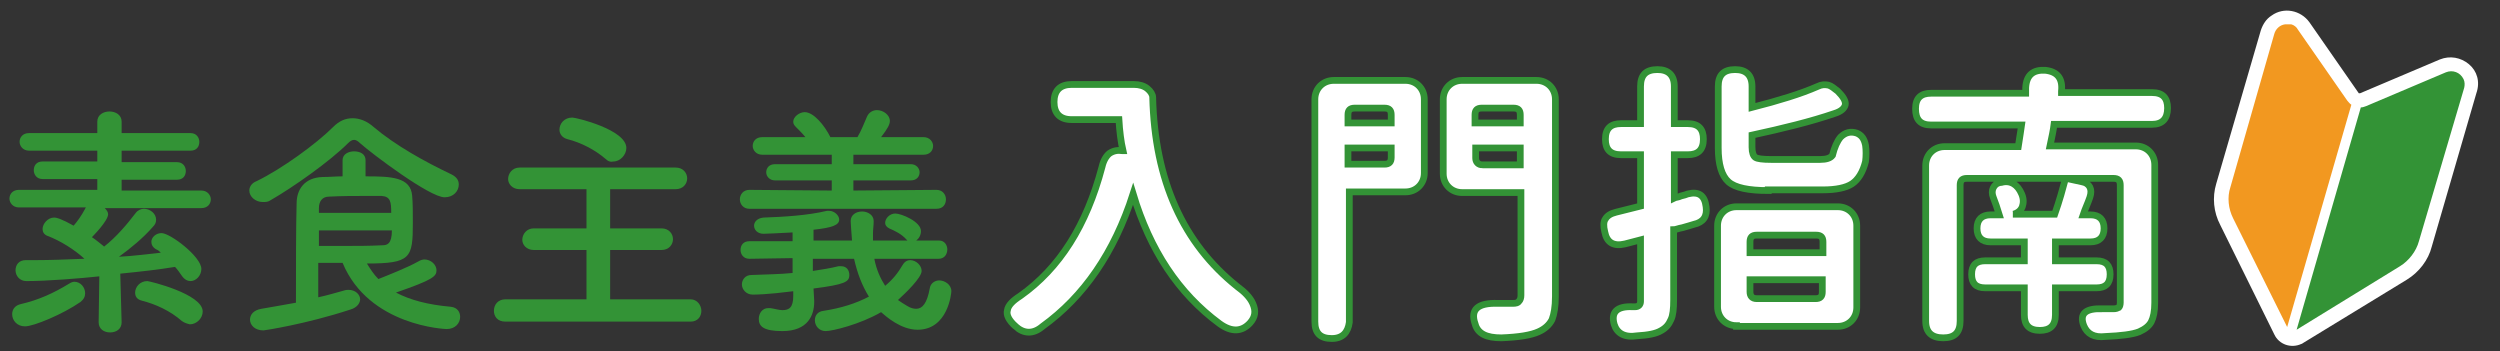<svg height="52" viewBox="0 0 370 52" width="370" xmlns="http://www.w3.org/2000/svg" xmlns:xlink="http://www.w3.org/1999/xlink"><rect x="0" y="0" width="370" height="52" fill="#333333" stroke="none"/><clipPath id="a"><path d="m0 0h370v52h-370z"/></clipPath><g clip-path="url(#a)"><path d="m361.5 9.7-11.8 5c-.3.1-.5.1-.8 0l-10.1 35.3c.5.2 1.1.1 1.6-.2l15.4-9.4c1.6-1 2.8-2.5 3.3-4.3l6.6-22.7c.5-1.6-.5-3.3-2.1-3.7-.7-.3-1.4-.2-2.1 0" fill="#339336"/><path d="m348.3 14.4-7.3-10.6c-.9-1.4-2.8-1.7-4.2-.8-.6.4-1 1-1.2 1.6l-6.6 22.7c-.5 1.8-.3 3.7.5 5.4l8 16.2c.2.5.7.9 1.2 1l10.1-35.1c-.1 0-.4-.2-.5-.4" fill="#f29820"/><path d="m365.4 9.5c-1.2-1-2.8-1.3-4.3-.7l-11.8 5h-.2l-7.3-10.5c-1.3-1.8-3.8-2.3-5.6-1-.8.5-1.3 1.3-1.6 2.2l-6.6 22.7c-.6 2-.4 4.2.6 6.1l8 16.2c.7 1.5 2.5 2.1 4 1.4.1 0 .2-.1.2-.1l15.4-9.4c1.8-1.1 3.2-2.9 3.7-4.9l6.6-22.7c.6-1.7.1-3.3-1.1-4.3m-34.9 22.8c-.7-1.4-.9-3.1-.4-4.6l6.5-22.7c.2-.7.8-1.3 1.6-1.4h.9c.4.1.8.4 1 .8l7.3 10.5c.2.2.3.4.6.6l-9.5 32.9zm27.5 3.4c-.4 1.5-1.5 2.9-2.8 3.7l-15.3 9.4 9.5-32.9c.3 0 .5-.1.8-.2l11.8-5c1-.4 2.1 0 2.6 1 .2.4.2.9.1 1.3z" fill="#fff"/><g fill="#339336"><path d="m18 47.7c0 1-.8 1.5-1.7 1.5s-1.7-.5-1.7-1.5l.1-6.8c-2.8.3-7.7.7-10.8.7-1 0-1.6-.8-1.6-1.6s.5-1.5 1.5-1.5h1.4c2.3 0 4.7-.1 7.2-.2h.1c-1.4-1.3-3.6-2.7-5.5-3.4-.5-.2-.7-.6-.7-1 0-.8.8-1.7 1.7-1.7.4 0 1.1.2 2.9 1.2.6-.7 1.1-1.4 1.7-2.5 0-.1.1-.1.1-.2h-9.9c-.9 0-1.4-.7-1.4-1.3 0-.7.5-1.3 1.4-1.3h11.6v-1.6h-8.1c-.9 0-1.3-.7-1.3-1.3 0-.7.4-1.3 1.3-1.3h8.1v-1.6h-10.1c-.9 0-1.4-.7-1.4-1.3 0-.7.5-1.3 1.4-1.3h10.1v-1.7c0-1 .9-1.5 1.8-1.5s1.8.5 1.8 1.5v1.7h10.2c.9 0 1.3.7 1.3 1.3 0 .7-.4 1.3-1.3 1.3h-10.2v1.7h8.2c.9 0 1.3.7 1.3 1.3 0 .7-.4 1.3-1.3 1.3h-8.2v1.6h11.8c.9 0 1.4.7 1.4 1.3 0 .7-.5 1.3-1.4 1.3h-14.3c.3.3.5.6.5.9 0 1-2.3 3.3-2.4 3.4.6.4 1.2.9 1.7 1.3l.1.1c1.8-1.4 3.4-3.3 4.7-5 .3-.4.8-.6 1.2-.6.9 0 1.8.7 1.8 1.6 0 .4-.1.7-.5 1.1-1.4 1.6-3.2 3.1-5 4.4 2.1-.1 4.2-.4 6.2-.6-.2-.2-.4-.4-.7-.5-.5-.3-.7-.7-.7-1.1 0-.7.7-1.3 1.5-1.3 1.3 0 5.9 3.5 5.9 5.3 0 1-.8 1.8-1.6 1.8-.4 0-.9-.2-1.3-.8-.3-.4-.6-.9-1-1.3-2.4.4-5.1.7-8.1 1zm-14.3.6c-1.2 0-1.9-.9-1.9-1.8 0-.7.4-1.3 1.3-1.5 2.6-.6 4.8-1.6 7.1-3 .3-.2.6-.3.8-.3.9 0 1.6.8 1.6 1.7 0 .5-.2.9-.7 1.3-2.6 1.8-6.9 3.6-8.2 3.6zm23.2-.8c-1.7-1.5-3.9-2.5-5.9-3-.8-.2-1-.7-1-1.2 0-.8.7-1.7 1.8-1.7.3 0 8.2 1.9 8.2 4.5 0 1-.9 1.9-1.9 1.9-.4-.1-.8-.2-1.2-.5z"/><path d="m65.8 29.2c-2.2 0-10.7-6.4-12.5-8-.3-.3-.6-.5-.9-.5s-.6.2-.9.5c-2.7 2.7-8.1 6.5-11.4 8.4-.4.3-.8.3-1.2.3-1.1 0-2-.8-2-1.7 0-.5.3-1.1 1.1-1.4 3.7-1.8 8.8-5.5 11.3-8 .9-.9 1.8-1.3 2.9-1.3 1 0 2.1.4 3.1 1.3 3.2 2.7 7.5 5.1 11.5 7 .8.4 1.1.9 1.1 1.5 0 1-.8 1.9-2.1 1.9zm-18.7 9.8v5c1.4-.3 2.7-.7 3.8-1 .3-.1.5-.1.7-.1 1 0 1.7.7 1.7 1.4 0 .5-.4 1.2-1.4 1.5-6.7 2.2-12.8 3.1-12.9 3.1-1.3 0-2-.8-2-1.6 0-.7.5-1.4 1.7-1.6 1.7-.3 3.5-.6 5.1-.9 0-5 0-11.3.1-14.7 0-2.1 1.2-3.8 3.8-3.9 1 0 2-.1 3-.1v-2.4c0-.9.9-1.3 1.7-1.3.9 0 1.7.4 1.7 1.3v2.4c3.8 0 6.7.1 6.9 2.9.1 1 .1 2.6.1 4 0 5.2-.3 6-6.8 6 .5.8 1 1.6 1.7 2.3 1.5-.6 4.3-1.7 5.9-2.6.3-.2.7-.3.9-.3 1 0 1.8.8 1.8 1.6 0 .9-.5 1.4-6 3.3 2.1 1.1 4.7 1.8 8.1 2.1 1 .1 1.4.8 1.4 1.5 0 .9-.7 1.8-2 1.8-.1 0-11.5-.4-15.4-9.8h-3.6zm10.8-7.5c0-1.6-.1-2.4-1.4-2.5h-2.7c-1.5 0-3.1 0-5.1.1-1 0-1.5.7-1.5 1.7v.7zm-10.7 2.5v2.4h3.5c2.1 0 3.9 0 5.9-.1.7 0 1.4-.2 1.4-2.2h-10.8z"/><path d="m74.8 47.6c-1.2 0-1.7-.8-1.7-1.6 0-.9.6-1.7 1.7-1.7h12v-7.3h-7.8c-1.1 0-1.7-.8-1.7-1.5 0-.8.6-1.7 1.7-1.7h7.8v-5.8h-9.9c-1.1 0-1.7-.8-1.7-1.5 0-.8.6-1.7 1.7-1.7h23.1c1.1 0 1.7.8 1.7 1.6s-.6 1.6-1.7 1.6h-9.7v5.8h7.6c1.1 0 1.7.8 1.7 1.6s-.6 1.6-1.7 1.6h-7.6v7.3h11.9c1 0 1.6.9 1.6 1.7s-.5 1.6-1.6 1.6zm14.8-24.1c-1.5-1.3-3.6-2.4-5.6-2.9-.8-.2-1.2-.8-1.2-1.4 0-.9.7-1.8 1.9-1.8.6 0 8 1.8 8 4.5 0 1-.9 2-1.9 2-.4.1-.8 0-1.2-.4z"/><path d="m129.3 30.9h-18.4c-.9 0-1.4-.7-1.4-1.4s.5-1.4 1.4-1.4l12.2.1v-1.5h-8.4c-.8 0-1.3-.6-1.3-1.2s.4-1.2 1.3-1.2h8.4v-1.4h-10.3c-.9 0-1.4-.7-1.4-1.3 0-.7.5-1.3 1.4-1.3h6.4c-.4-.5-.9-1-1.4-1.5-.3-.3-.4-.5-.4-.8 0-.7.9-1.4 1.7-1.4 1.3 0 2.9 1.9 3.8 3.7h4c.6-1 1-2.1 1.4-3 .3-.7.9-1 1.5-1 .9 0 1.9.7 1.9 1.6 0 .5-.3 1.1-1.3 2.4h6.3c.9 0 1.4.7 1.4 1.3 0 .7-.5 1.3-1.4 1.3h-10.4v1.4h8.5c.8 0 1.3.6 1.3 1.2s-.4 1.2-1.3 1.2h-8.5v1.5l12.3-.1c.9 0 1.4.7 1.4 1.4s-.4 1.4-1.4 1.4zm.1 7.4c.3 1.6.9 2.9 1.6 4 1.1-.9 1.9-1.9 2.6-3.1.3-.5.7-.7 1.1-.7.9 0 1.7.8 1.7 1.6 0 1-2.4 3.3-3.5 4.3.4.3.9.6 1.4.9s.9.4 1.3.4c.9 0 1.6-.8 2-3 .1-.8.8-1.2 1.4-1.2.8 0 1.8.6 1.8 1.6 0 .3-.5 5.7-5 5.7-2.5 0-4.7-2-5.4-2.6-3.1 1.8-7.2 2.8-8.2 2.8s-1.6-.8-1.6-1.6c0-.7.4-1.3 1.3-1.4 2.6-.4 4.8-1.1 6.7-2.1-1-1.6-1.7-3.4-2.2-5.6h-6.1v1.8c1.3-.2 2.6-.4 3.8-.7h.4c.8 0 1.2.6 1.2 1.3 0 1-.6 1.4-5.3 2l.1 1.8v.2c0 1.9-.9 4.3-4.7 4.3-2.8 0-3.5-.7-3.5-1.8 0-.8.5-1.6 1.4-1.6h.3c.7.1 1.3.3 1.8.3 1 0 1.6-.4 1.6-2.1v-.7c-3.9.5-5.6.5-6 .5-1 0-1.6-.8-1.6-1.5s.5-1.4 1.4-1.4c2.1-.1 4.2-.1 6.1-.3v-2.2l-6.4.1c-.9 0-1.3-.7-1.3-1.3 0-.7.4-1.3 1.3-1.3h6.4v-1.3c-2 .1-3.8.2-4.3.2-.9 0-1.4-.6-1.4-1.2 0-.5.4-1.1 1.4-1.2 2.9-.1 6.5-.3 9.4-1h.3c.8 0 1.5.7 1.5 1.3 0 .8-1 1.2-3.8 1.5v1.6h5.7c-.1-1.2-.2-2.6-.2-2.9 0-.9.8-1.4 1.7-1.4.8 0 1.7.5 1.7 1.4v.1c0 .6-.1 1.2-.1 1.7v1.1h5.1l-.1-.1c-.8-.9-1.7-1.3-2.6-1.7-.4-.2-.6-.5-.6-.8 0-.7.7-1.4 1.5-1.4.9 0 3.8 1.2 3.8 2.6 0 .6-.3 1.1-.7 1.4h3.4c.8 0 1.2.7 1.2 1.3 0 .7-.4 1.4-1.3 1.4z"/></g><path d="m150.3 48.3c-1-.9-1.4-1.7-1.2-2.4.1-.7.8-1.4 1.9-2.1 5.8-4.1 9.8-10.4 12.1-19.1.2-.9.6-1.6 1.1-2 .6-.4 1.2-.5 1.9-.4h.1c-.3-1.3-.5-2.9-.6-4.6h-7c-1.7 0-2.6-.9-2.6-2.6s.9-2.6 2.6-2.6h9.2c.8 0 1.5.2 2 .6s.8.9.8 1.3c.3 12.3 4.5 21.6 12.5 28 1.1.8 1.9 1.6 2.3 2.5.5 1.1.4 2-.4 2.9-1.2 1.3-2.7 1.4-4.5.1-6.1-4.5-10.3-10.9-12.8-19.2-2.8 8.7-7.3 15.2-13.4 19.6-1.4 1.2-2.8 1.1-4 0z" fill="#fff" stroke="#339336" stroke-miterlimit="10"/><path d="m197.1 50.1c-1.7 0-2.5-.8-2.5-2.5v-32.9c0-.8.3-1.5.8-2s1.2-.8 2-.8h10.6c.8 0 1.5.3 2 .8s.8 1.2.8 2v10.9c0 .8-.3 1.5-.8 2s-1.2.8-2 .8h-8.3v19.3c-.2 1.5-1 2.4-2.6 2.4zm2.4-31.9h6.4v-1.2c0-.7-.3-1-1-1h-4.4c-.7 0-1 .3-1 1zm0 6.1h5.4c.7 0 1-.3 1-1v-1.4h-6.4zm18.8 23.6c-.7-2.1.4-3.1 3.4-3h2.2c.5 0 .8-.1.9-.3.2-.2.3-.5.3-.9v-15.2h-8.7c-.8 0-1.5-.3-2-.8s-.8-1.2-.8-2v-11c0-.8.3-1.5.8-2s1.2-.8 2-.8h11c.8 0 1.5.3 2 .8s.8 1.2.8 2v29.2c0 1.5-.2 2.6-.5 3.4-.4.8-1.1 1.4-2 1.8-1.1.5-2.9.8-5.5.9-2.2 0-3.5-.6-3.9-2.1zm.1-29.7h6.6v-1.2c0-.7-.3-1-1-1h-4.7c-.7 0-1 .3-1 1v1.2zm1 6.2h5.6v-2.5h-6.6v1.5c0 .6.4 1 1 1z" fill="#fff" stroke="#339336" stroke-miterlimit="10"/><path d="m238.9 48c-.5-1.8.4-2.7 2.7-2.6h.4c.5 0 .8-.3.8-.8v-9.1l-2.3.6c-1.7.4-2.7-.2-3-1.8-.2-.8-.2-1.5.1-1.9.3-.5.8-.8 1.6-1s2-.5 3.6-.9v-7.6h-2.9c-1.6 0-2.3-.8-2.3-2.3 0-1.6.8-2.3 2.3-2.3h2.9v-5.5c0-1.7.8-2.5 2.5-2.5 1.6 0 2.5.8 2.5 2.5v5.5h2c1.6 0 2.3.8 2.3 2.3 0 1.6-.8 2.3-2.3 2.3h-2v6.4c.2-.1.6-.1 1-.3.4-.1.8-.2 1-.3 1.6-.4 2.5.2 2.7 1.9.2 1.4-.4 2.3-1.8 2.6-.4.1-.9.3-1.7.5-.6.1-1 .3-1.3.3v10.4c0 1.3-.1 2.3-.4 2.9-.3.7-.7 1.2-1.4 1.6-.8.5-2 .7-3.6.8-1.9.3-3-.4-3.4-1.7zm18.1.2c-.8 0-1.5-.3-2-.8s-.8-1.2-.8-2v-12c0-.8.3-1.5.8-2s1.2-.8 2-.8h15c.8 0 1.5.3 2 .8s.8 1.2.8 2v12.1c0 .8-.3 1.5-.8 2s-1.2.8-2 .8h-15zm4.7-20c-2.9 0-4.9-.4-5.9-1.3s-1.5-2.6-1.5-5v-9.1c0-1.7.8-2.5 2.5-2.5 1.6 0 2.5.8 2.5 2.5v3.1c3.9-1 7.2-2 9.7-3.1.6-.3 1.1-.3 1.6-.2.4.1.9.5 1.4.9.8.8 1.2 1.5 1.1 2s-.6 1-1.6 1.3c-3.5 1.2-7.6 2.2-12.2 3.2v1.8c0 .8.2 1.3.5 1.5s1.1.3 2.3.3h7.3c.9 0 1.5-.2 1.8-.6.3-1.2.7-2.1 1.2-2.7.7-.7 1.5-.9 2.4-.6.7.3 1.1.8 1.3 1.8.1.7.1 1.6 0 2.4-.4 1.6-1.1 2.7-2 3.3s-2.4.9-4.3.9h-8.1zm-2.7 9.2h10.8v-1.6c0-.7-.3-1-1-1h-8.8c-.7 0-1 .3-1 1zm1 6.8h8.7c.7 0 1-.3 1-1v-1.8h-10.7v1.8c0 .6.3 1 1 1z" fill="#fff" stroke="#339336" stroke-miterlimit="10"/><path d="m308.4 48.2c-.7-1.8.3-2.6 2.8-2.5h1.6c.4 0 .6-.1.8-.2.1-.1.2-.4.2-.7v-17.4c0-.7-.3-1-1-1h-7l2.3.5c.6.1 1 .4 1.2.8s.2.9 0 1.5c-.3.9-.7 1.7-1 2.6h1.1c1.3 0 2 .7 2 2s-.7 2-2 2h-5.2v2.8h6.1c1.4 0 2 .7 2 2 0 1.4-.7 2-2 2h-6.1v4c0 1.6-.8 2.3-2.3 2.3-1.6 0-2.3-.8-2.3-2.3v-4h-5.8c-1.4 0-2-.7-2-2 0-1.4.7-2 2-2h5.8v-2.8h-5c-1.3 0-2-.7-2-2s.7-2 2-2h1.3c-.3-1-.6-1.8-.9-2.6-.2-.5-.2-1 0-1.4s.5-.7 1.1-.8h.1c.7-.2 1.3-.1 1.8.2s.9.8 1.2 1.5.3 1.3.1 1.9c-.2.5-.6.9-1.3 1.1h-.1 6.2c.7-2 1.2-3.8 1.6-5.3h-14.6c-.7 0-1 .3-1 1v20.1c0 1.7-.8 2.5-2.5 2.5s-2.6-.8-2.6-2.5v-23c0-.8.3-1.5.8-2s1.2-.8 2-.8h10.9c.2-1.4.4-2.4.5-3.2h-13.4c-1.6 0-2.3-.8-2.3-2.4s.8-2.3 2.3-2.3h14v-.8c.1-1.9 1.1-2.7 2.9-2.6 1.8.2 2.6 1.2 2.4 3.1v.2h13.4c1.6 0 2.3.8 2.3 2.3 0 1.6-.8 2.4-2.3 2.4h-14.5c-.1.8-.3 1.8-.6 3.2h12.7c.8 0 1.5.3 2 .8s.8 1.2.8 2v20.4c0 1.3-.2 2.2-.5 2.8s-.9 1.1-1.8 1.5c-1 .4-2.7.6-5 .7-1.7.2-2.7-.4-3.2-1.6z" fill="#fff" stroke="#339336" stroke-miterlimit="10"/></g></svg>